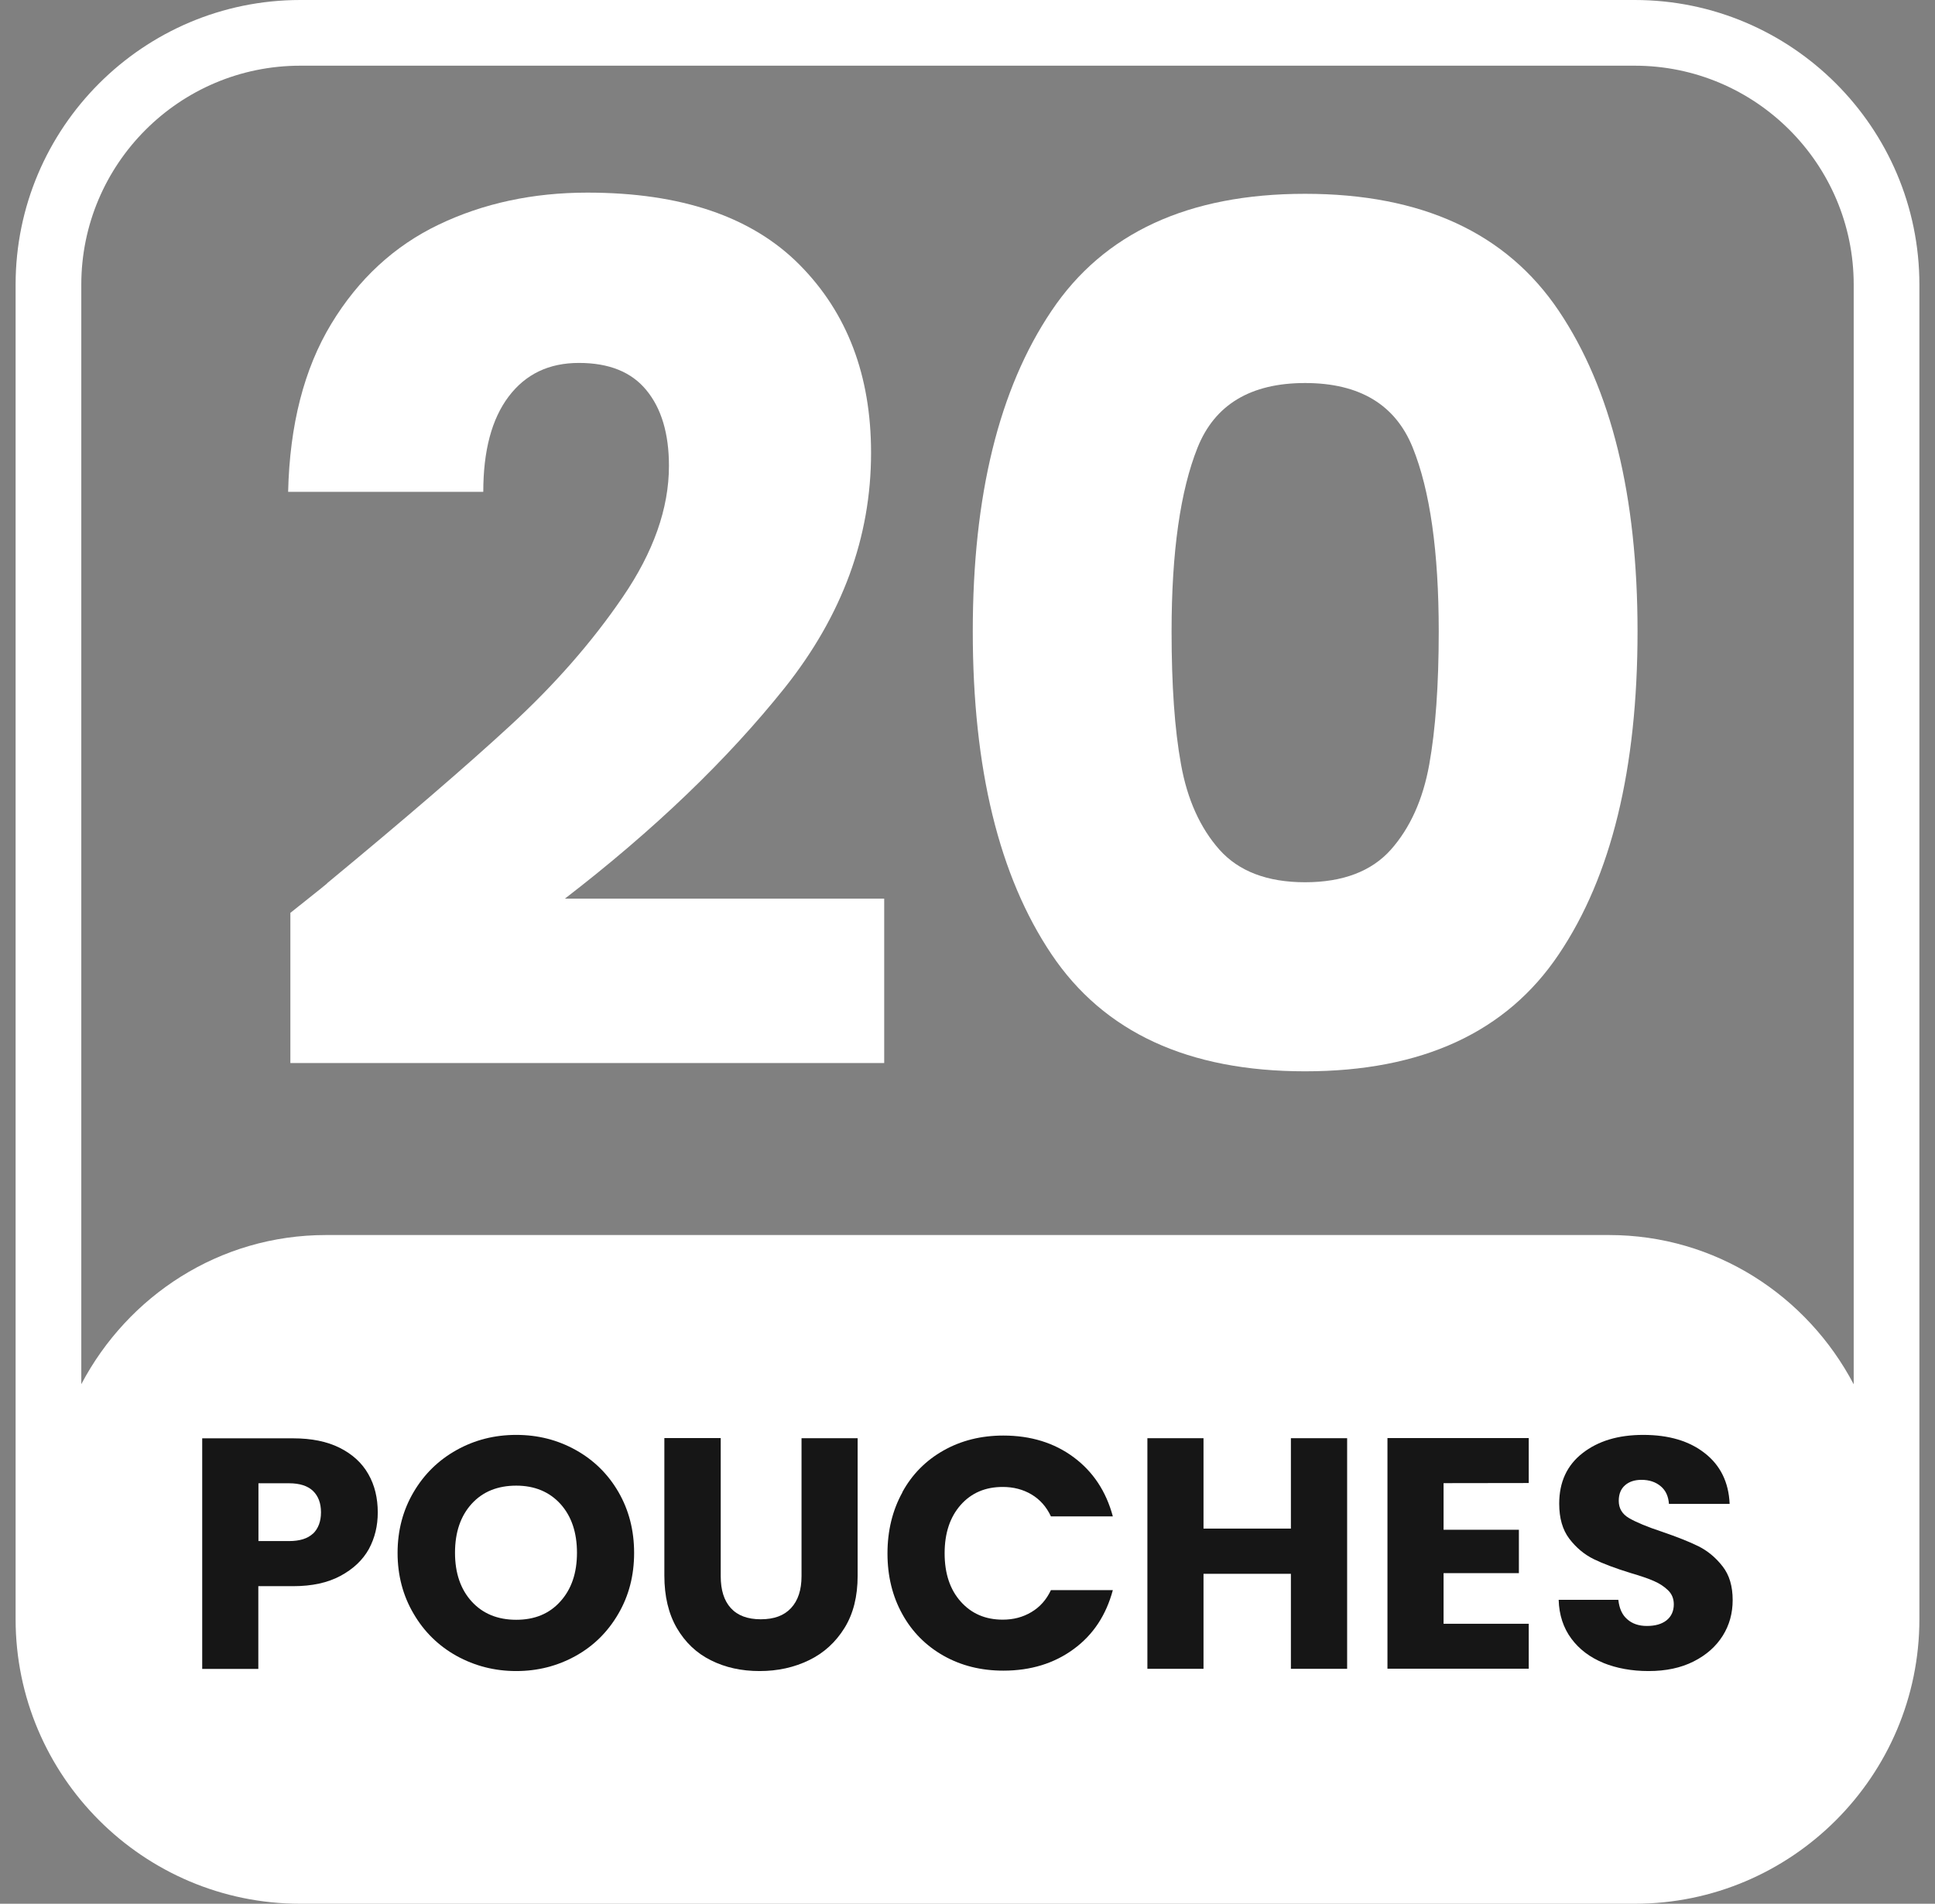 <svg xmlns="http://www.w3.org/2000/svg" fill="none" viewBox="0 0 62 61" height="61" width="62">
<rect x="0" y="0" width="62" height="61" fill="#808080" stroke="none"/>
<g clip-path="url(#clip0_83_71)">
<path fill="white" d="M52.38 0H9.62C4.592 0 0.5 4.092 0.5 9.12V51.88C0.5 56.907 4.592 61 9.62 61H52.38C57.407 61 61.5 56.907 61.5 51.88V9.12C61.5 4.092 57.407 0 52.38 0ZM9.62 2.105H52.38C56.25 2.105 59.395 5.255 59.395 9.12V44.356C57.908 41.527 54.974 39.573 51.555 39.573H10.445C7.026 39.573 4.096 41.523 2.605 44.352V9.12C2.605 5.255 5.75 2.105 9.62 2.105Z"></path>
<path fill="#161616" d="M11.818 49.636C11.62 49.99 11.316 50.276 10.908 50.495C10.5 50.714 9.999 50.824 9.397 50.824H8.277V53.476H6.479V46.087H9.392C9.982 46.087 10.479 46.188 10.883 46.39C11.287 46.592 11.599 46.874 11.801 47.232C12.007 47.59 12.104 48.003 12.104 48.462C12.104 48.891 12.011 49.278 11.818 49.636ZM10.028 49.144C10.197 48.979 10.285 48.752 10.285 48.457C10.285 48.163 10.197 47.935 10.028 47.771C9.86 47.611 9.603 47.527 9.262 47.527H8.281V49.379H9.262C9.603 49.379 9.86 49.299 10.028 49.139V49.144Z"></path>
<path fill="#161616" d="M14.63 53.059C14.049 52.735 13.59 52.285 13.253 51.708C12.912 51.131 12.739 50.478 12.739 49.758C12.739 49.038 12.912 48.386 13.253 47.809C13.59 47.236 14.049 46.786 14.63 46.462C15.211 46.138 15.847 45.977 16.541 45.977C17.236 45.977 17.868 46.138 18.449 46.462C19.03 46.786 19.485 47.236 19.817 47.809C20.15 48.386 20.318 49.034 20.318 49.758C20.318 50.483 20.15 51.131 19.813 51.708C19.476 52.289 19.021 52.739 18.445 53.059C17.868 53.379 17.236 53.544 16.541 53.544C15.847 53.544 15.211 53.379 14.63 53.059ZM17.956 51.312C18.31 50.92 18.487 50.403 18.487 49.754C18.487 49.102 18.31 48.58 17.956 48.188C17.602 47.801 17.131 47.603 16.541 47.603C15.944 47.603 15.468 47.796 15.114 48.184C14.761 48.571 14.579 49.093 14.579 49.754C14.579 50.407 14.761 50.929 15.114 51.316C15.468 51.704 15.944 51.901 16.541 51.901C17.131 51.901 17.602 51.708 17.956 51.312Z"></path>
<path fill="#161616" d="M23.093 46.083V50.504C23.093 50.946 23.198 51.287 23.417 51.527C23.636 51.767 23.956 51.885 24.377 51.885C24.802 51.885 25.122 51.767 25.345 51.527C25.569 51.287 25.682 50.946 25.682 50.504V46.083H27.48V50.491C27.48 51.152 27.341 51.708 27.059 52.163C26.777 52.617 26.402 52.963 25.927 53.194C25.451 53.426 24.924 53.544 24.339 53.544C23.758 53.544 23.236 53.43 22.777 53.198C22.318 52.971 21.956 52.626 21.687 52.167C21.421 51.708 21.287 51.148 21.287 50.487V46.079H23.089L23.093 46.083Z"></path>
<path fill="#161616" d="M28.912 47.813C29.223 47.241 29.669 46.794 30.229 46.478C30.794 46.158 31.434 45.998 32.149 45.998C33.025 45.998 33.779 46.23 34.402 46.693C35.025 47.156 35.442 47.788 35.657 48.588H33.673C33.53 48.281 33.32 48.045 33.05 47.885C32.781 47.725 32.474 47.645 32.128 47.645C31.573 47.645 31.126 47.834 30.781 48.222C30.44 48.609 30.267 49.123 30.267 49.771C30.267 50.419 30.44 50.933 30.781 51.316C31.126 51.704 31.573 51.897 32.128 51.897C32.474 51.897 32.777 51.817 33.05 51.653C33.32 51.493 33.53 51.257 33.673 50.95H35.657C35.442 51.75 35.029 52.382 34.402 52.84C33.779 53.299 33.025 53.531 32.149 53.531C31.434 53.531 30.794 53.371 30.229 53.051C29.665 52.731 29.223 52.285 28.912 51.72C28.596 51.152 28.436 50.504 28.436 49.775C28.436 49.047 28.596 48.394 28.912 47.822V47.813Z"></path>
<path fill="#161616" d="M43.164 46.083V53.472H41.362V50.428H38.562V53.472H36.764V46.083H38.562V48.979H41.362V46.083H43.164Z"></path>
<path fill="#161616" d="M46.254 47.523V49.017H48.667V50.407H46.254V52.028H48.983V53.468H44.456V46.079H48.983V47.519L46.254 47.523Z"></path>
<path fill="#161616" d="M51.374 53.282C50.944 53.106 50.599 52.845 50.347 52.504C50.094 52.163 49.955 51.746 49.942 51.262H51.854C51.883 51.535 51.976 51.746 52.14 51.885C52.3 52.028 52.511 52.099 52.767 52.099C53.033 52.099 53.243 52.041 53.399 51.918C53.551 51.796 53.631 51.624 53.631 51.405C53.631 51.224 53.568 51.072 53.445 50.954C53.323 50.836 53.176 50.739 52.995 50.66C52.818 50.58 52.561 50.495 52.233 50.398C51.757 50.251 51.365 50.104 51.062 49.956C50.763 49.809 50.502 49.59 50.283 49.304C50.065 49.017 49.959 48.643 49.959 48.18C49.959 47.489 50.208 46.95 50.705 46.563C51.206 46.171 51.85 45.977 52.654 45.977C53.467 45.977 54.127 46.171 54.624 46.563C55.121 46.95 55.391 47.493 55.42 48.188H53.475C53.458 47.948 53.374 47.758 53.214 47.624C53.05 47.485 52.843 47.417 52.595 47.417C52.376 47.417 52.199 47.476 52.069 47.59C51.934 47.708 51.867 47.872 51.867 48.091C51.867 48.331 51.976 48.516 52.203 48.647C52.431 48.777 52.78 48.925 53.256 49.081C53.732 49.245 54.119 49.396 54.418 49.544C54.713 49.691 54.974 49.906 55.193 50.188C55.412 50.466 55.517 50.828 55.517 51.27C55.517 51.691 55.412 52.074 55.197 52.415C54.982 52.756 54.675 53.03 54.266 53.236C53.858 53.443 53.378 53.544 52.822 53.544C52.283 53.544 51.799 53.455 51.37 53.282H51.374Z"></path>
<path fill="white" d="M10.479 28.302C12.954 26.256 14.908 24.576 16.335 23.262C17.763 21.949 18.971 20.572 19.952 19.132C20.937 17.692 21.434 16.29 21.434 14.926C21.434 13.89 21.19 13.082 20.71 12.501C20.234 11.919 19.514 11.629 18.55 11.629C17.586 11.629 16.841 11.987 16.297 12.707C15.754 13.427 15.485 14.446 15.485 15.759H9.232C9.283 13.612 9.742 11.819 10.613 10.379C11.485 8.939 12.634 7.878 14.062 7.195C15.489 6.513 17.076 6.172 18.82 6.172C21.826 6.172 24.091 6.943 25.619 8.484C27.148 10.025 27.91 12.033 27.91 14.509C27.91 17.212 26.988 19.717 25.148 22.033C23.303 24.344 20.954 26.597 18.099 28.795H28.331V34.062H9.304V29.25C10.163 28.567 10.559 28.252 10.479 28.302Z"></path>
<path fill="white" d="M33.691 9.962C35.366 7.461 38.078 6.21 41.816 6.21C45.555 6.21 48.267 7.461 49.947 9.962C51.627 12.463 52.469 15.886 52.469 20.231C52.469 24.627 51.631 28.075 49.947 30.576C48.271 33.077 45.559 34.327 41.816 34.327C38.074 34.327 35.37 33.077 33.691 30.576C32.011 28.075 31.169 24.627 31.169 20.231C31.169 15.886 32.006 12.463 33.691 9.962ZM45.265 14.341C44.709 12.964 43.56 12.273 41.816 12.273C40.073 12.273 38.924 12.964 38.372 14.341C37.821 15.717 37.539 17.68 37.539 20.231C37.539 21.949 37.636 23.372 37.842 24.496C38.044 25.62 38.457 26.53 39.071 27.224C39.69 27.919 40.608 28.269 41.816 28.269C43.025 28.269 43.947 27.919 44.566 27.224C45.181 26.53 45.593 25.62 45.795 24.496C45.997 23.372 46.099 21.953 46.099 20.231C46.099 17.68 45.821 15.717 45.265 14.341Z"></path>
</g>
<defs>
<clipPath id="clip0_83_71">
<rect transform="translate(0.5)" fill="white" height="61" width="61"></rect>
</clipPath>
</defs>
</svg>
